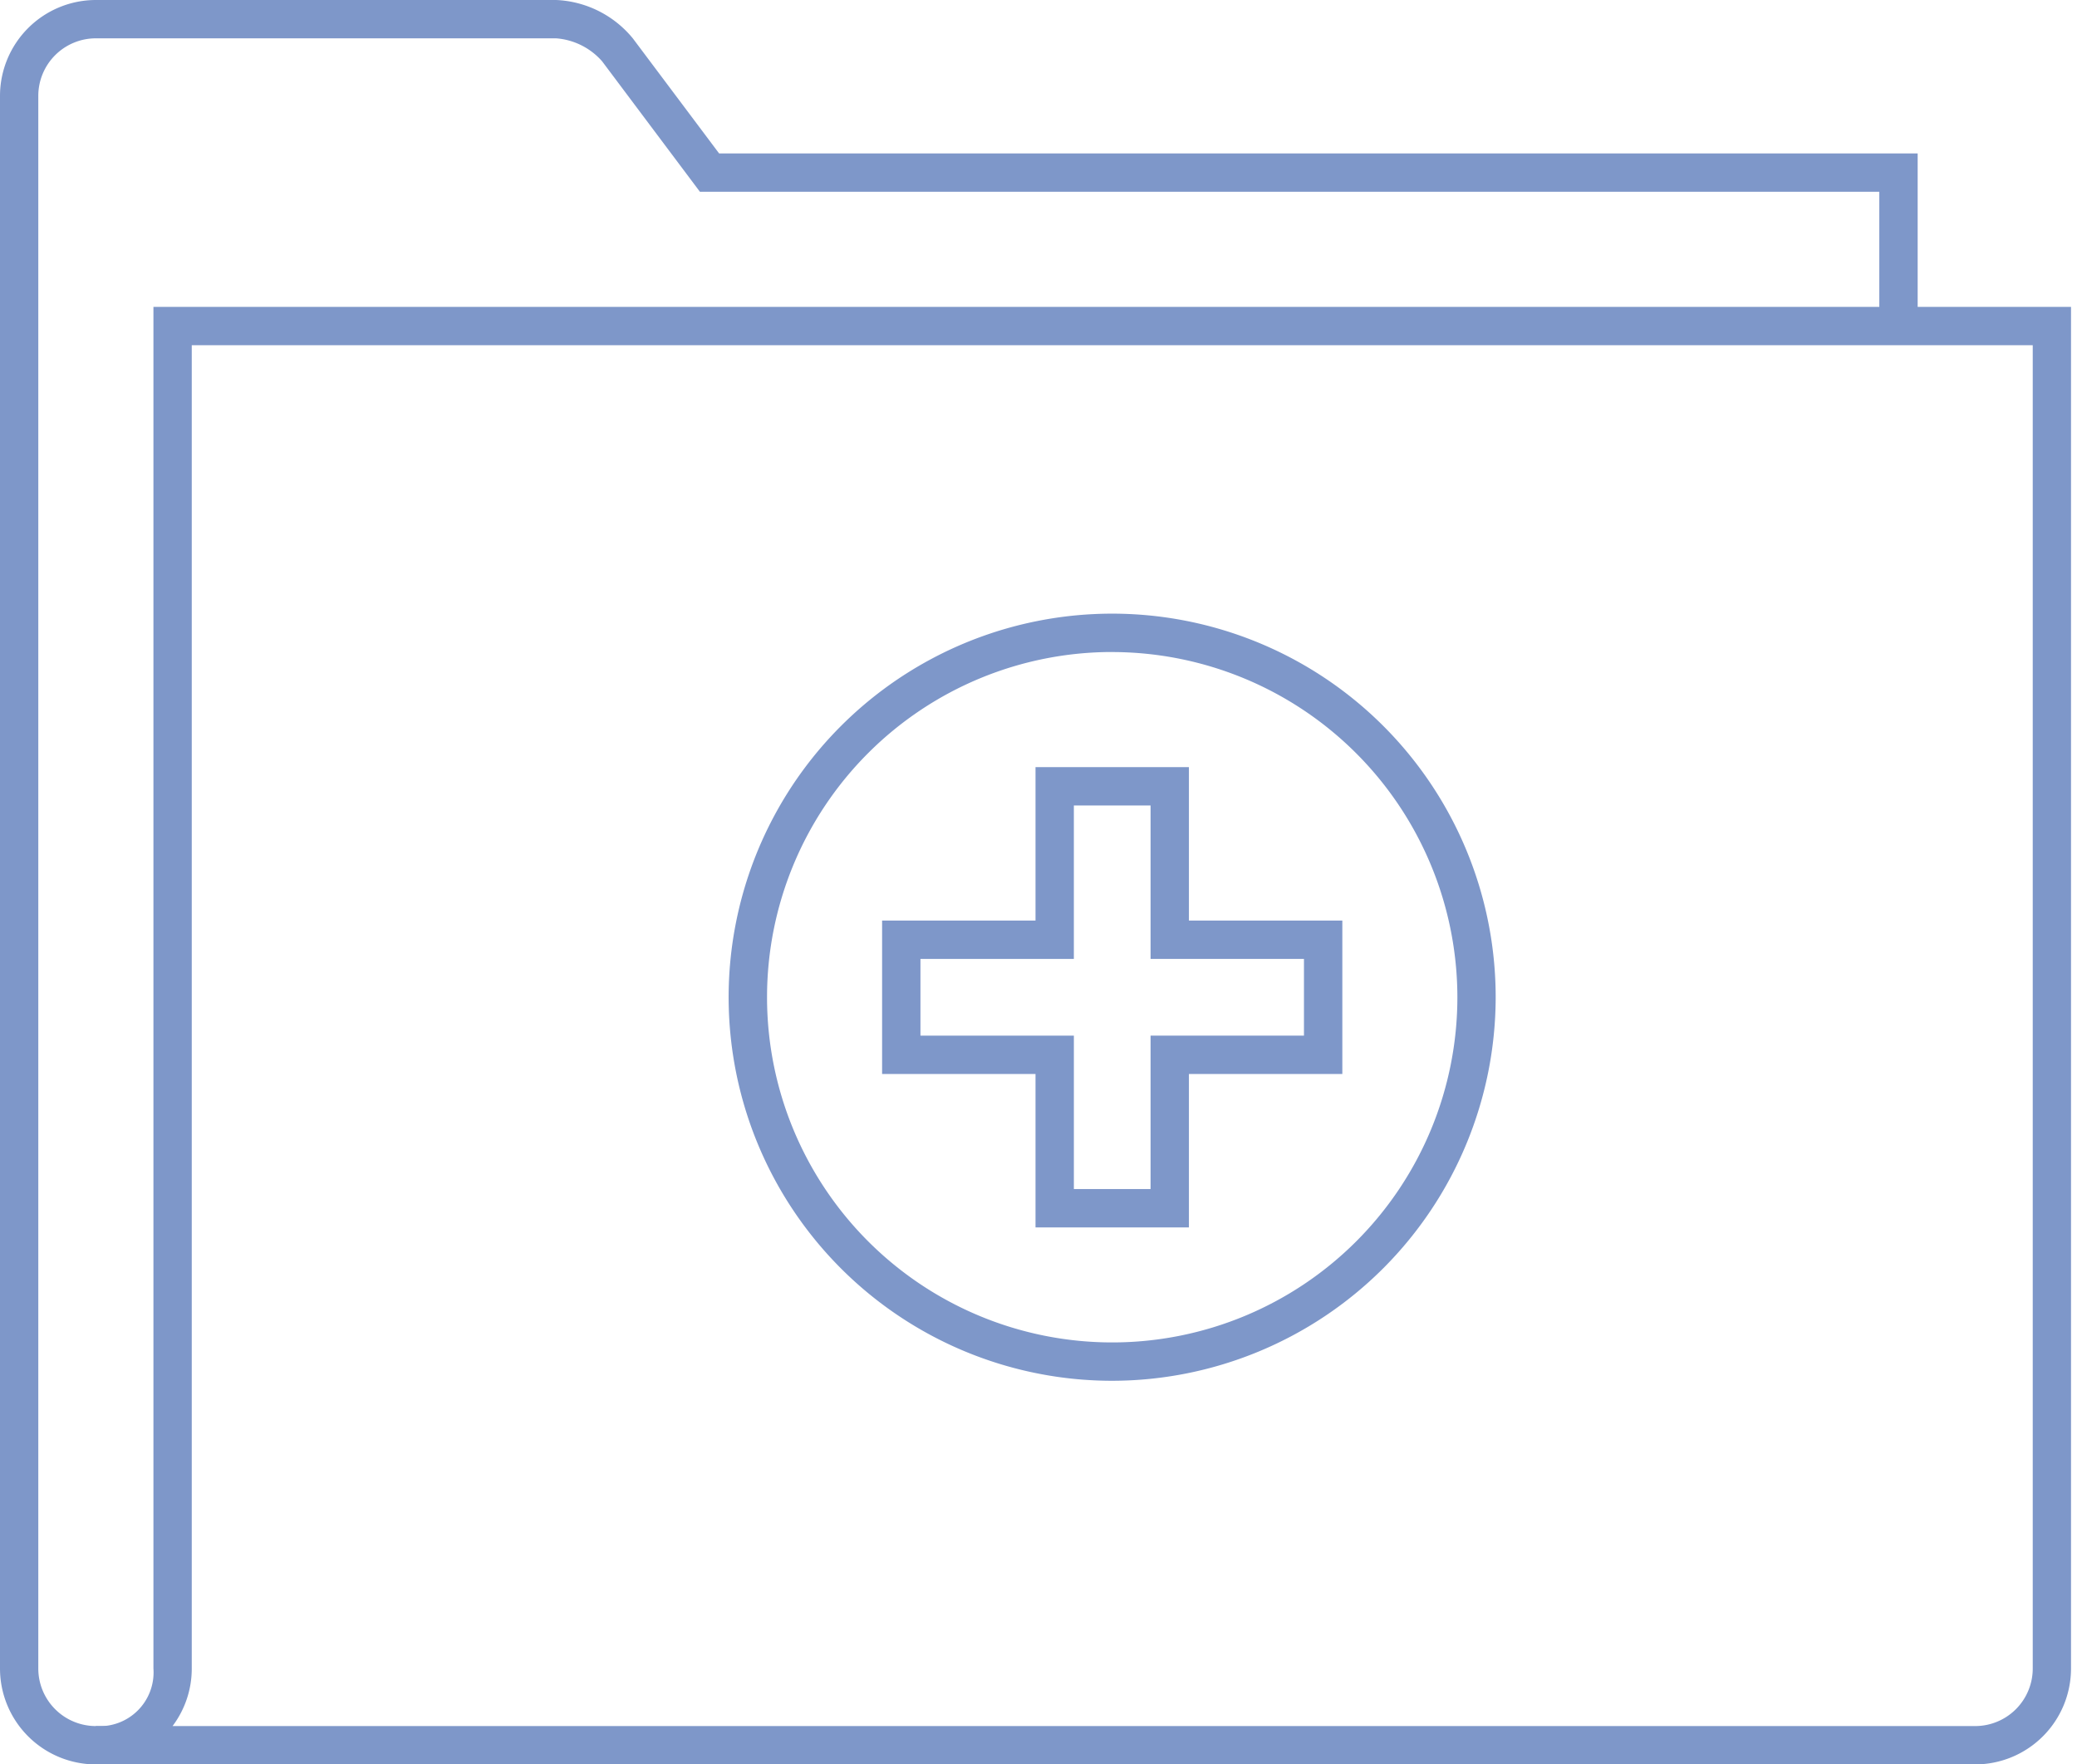 <?xml version="1.0" encoding="UTF-8"?> <svg xmlns="http://www.w3.org/2000/svg" xmlns:xlink="http://www.w3.org/1999/xlink" id="Group_148" data-name="Group 148" width="166" height="141" viewBox="0 0 166 141"><defs><clipPath id="clip-path"><rect id="Rectangle_130" data-name="Rectangle 130" width="166" height="141" transform="translate(0 0)" fill="#7e97c9"></rect></clipPath></defs><g id="Group_147" data-name="Group 147" clip-path="url(#clip-path)"><path id="Path_346" data-name="Path 346" d="M12.261,141c-1.352,0-2.559-2.13-3.4-3.065h-1.2a4.6,4.6,0,0,1-4.6-4.6V7.663a4.6,4.6,0,0,1,4.6-4.6H44.446A5.434,5.434,0,0,1,48.124,4.9L55.94,15.326H150.2V26.238h3.065V12.261H57.473l-6.9-9.2A8.388,8.388,0,0,0,44.446,0H7.663A7.67,7.67,0,0,0,0,7.663V133.337A7.67,7.67,0,0,0,7.663,141Z" fill="#7e97c9"></path><path id="Path_347" data-name="Path 347" d="M152.7,124.478H2.5v-3.065a4.3,4.3,0,0,0,4.6-4.6V8H160.359V116.815a7.67,7.67,0,0,1-7.663,7.663M8.627,121.413H152.7a4.6,4.6,0,0,0,4.6-4.6V11.065H10.163v105.75a7.629,7.629,0,0,1-1.536,4.6" transform="translate(5.163 16.522)" fill="#7e97c9"></path><path id="Path_348" data-name="Path 348" d="M49.652,77.3A30.652,30.652,0,1,1,80.3,46.652,30.687,30.687,0,0,1,49.652,77.3m0-58.239A27.587,27.587,0,1,0,77.239,46.652,27.617,27.617,0,0,0,49.652,19.065" transform="translate(39.239 33.043)" fill="#7e97c9"></path><path id="Path_349" data-name="Path 349" d="M44.457,23.065V35.326H56.717v6.13H44.457V53.717h-6.13V41.457H26.065v-6.13H38.326V23.065ZM47.522,20H35.261V32.261H23V44.522H35.261V56.783H47.522V44.522H59.783V32.261H47.522Z" transform="translate(47.5 41.304)" fill="#7e97c9"></path></g></svg> 